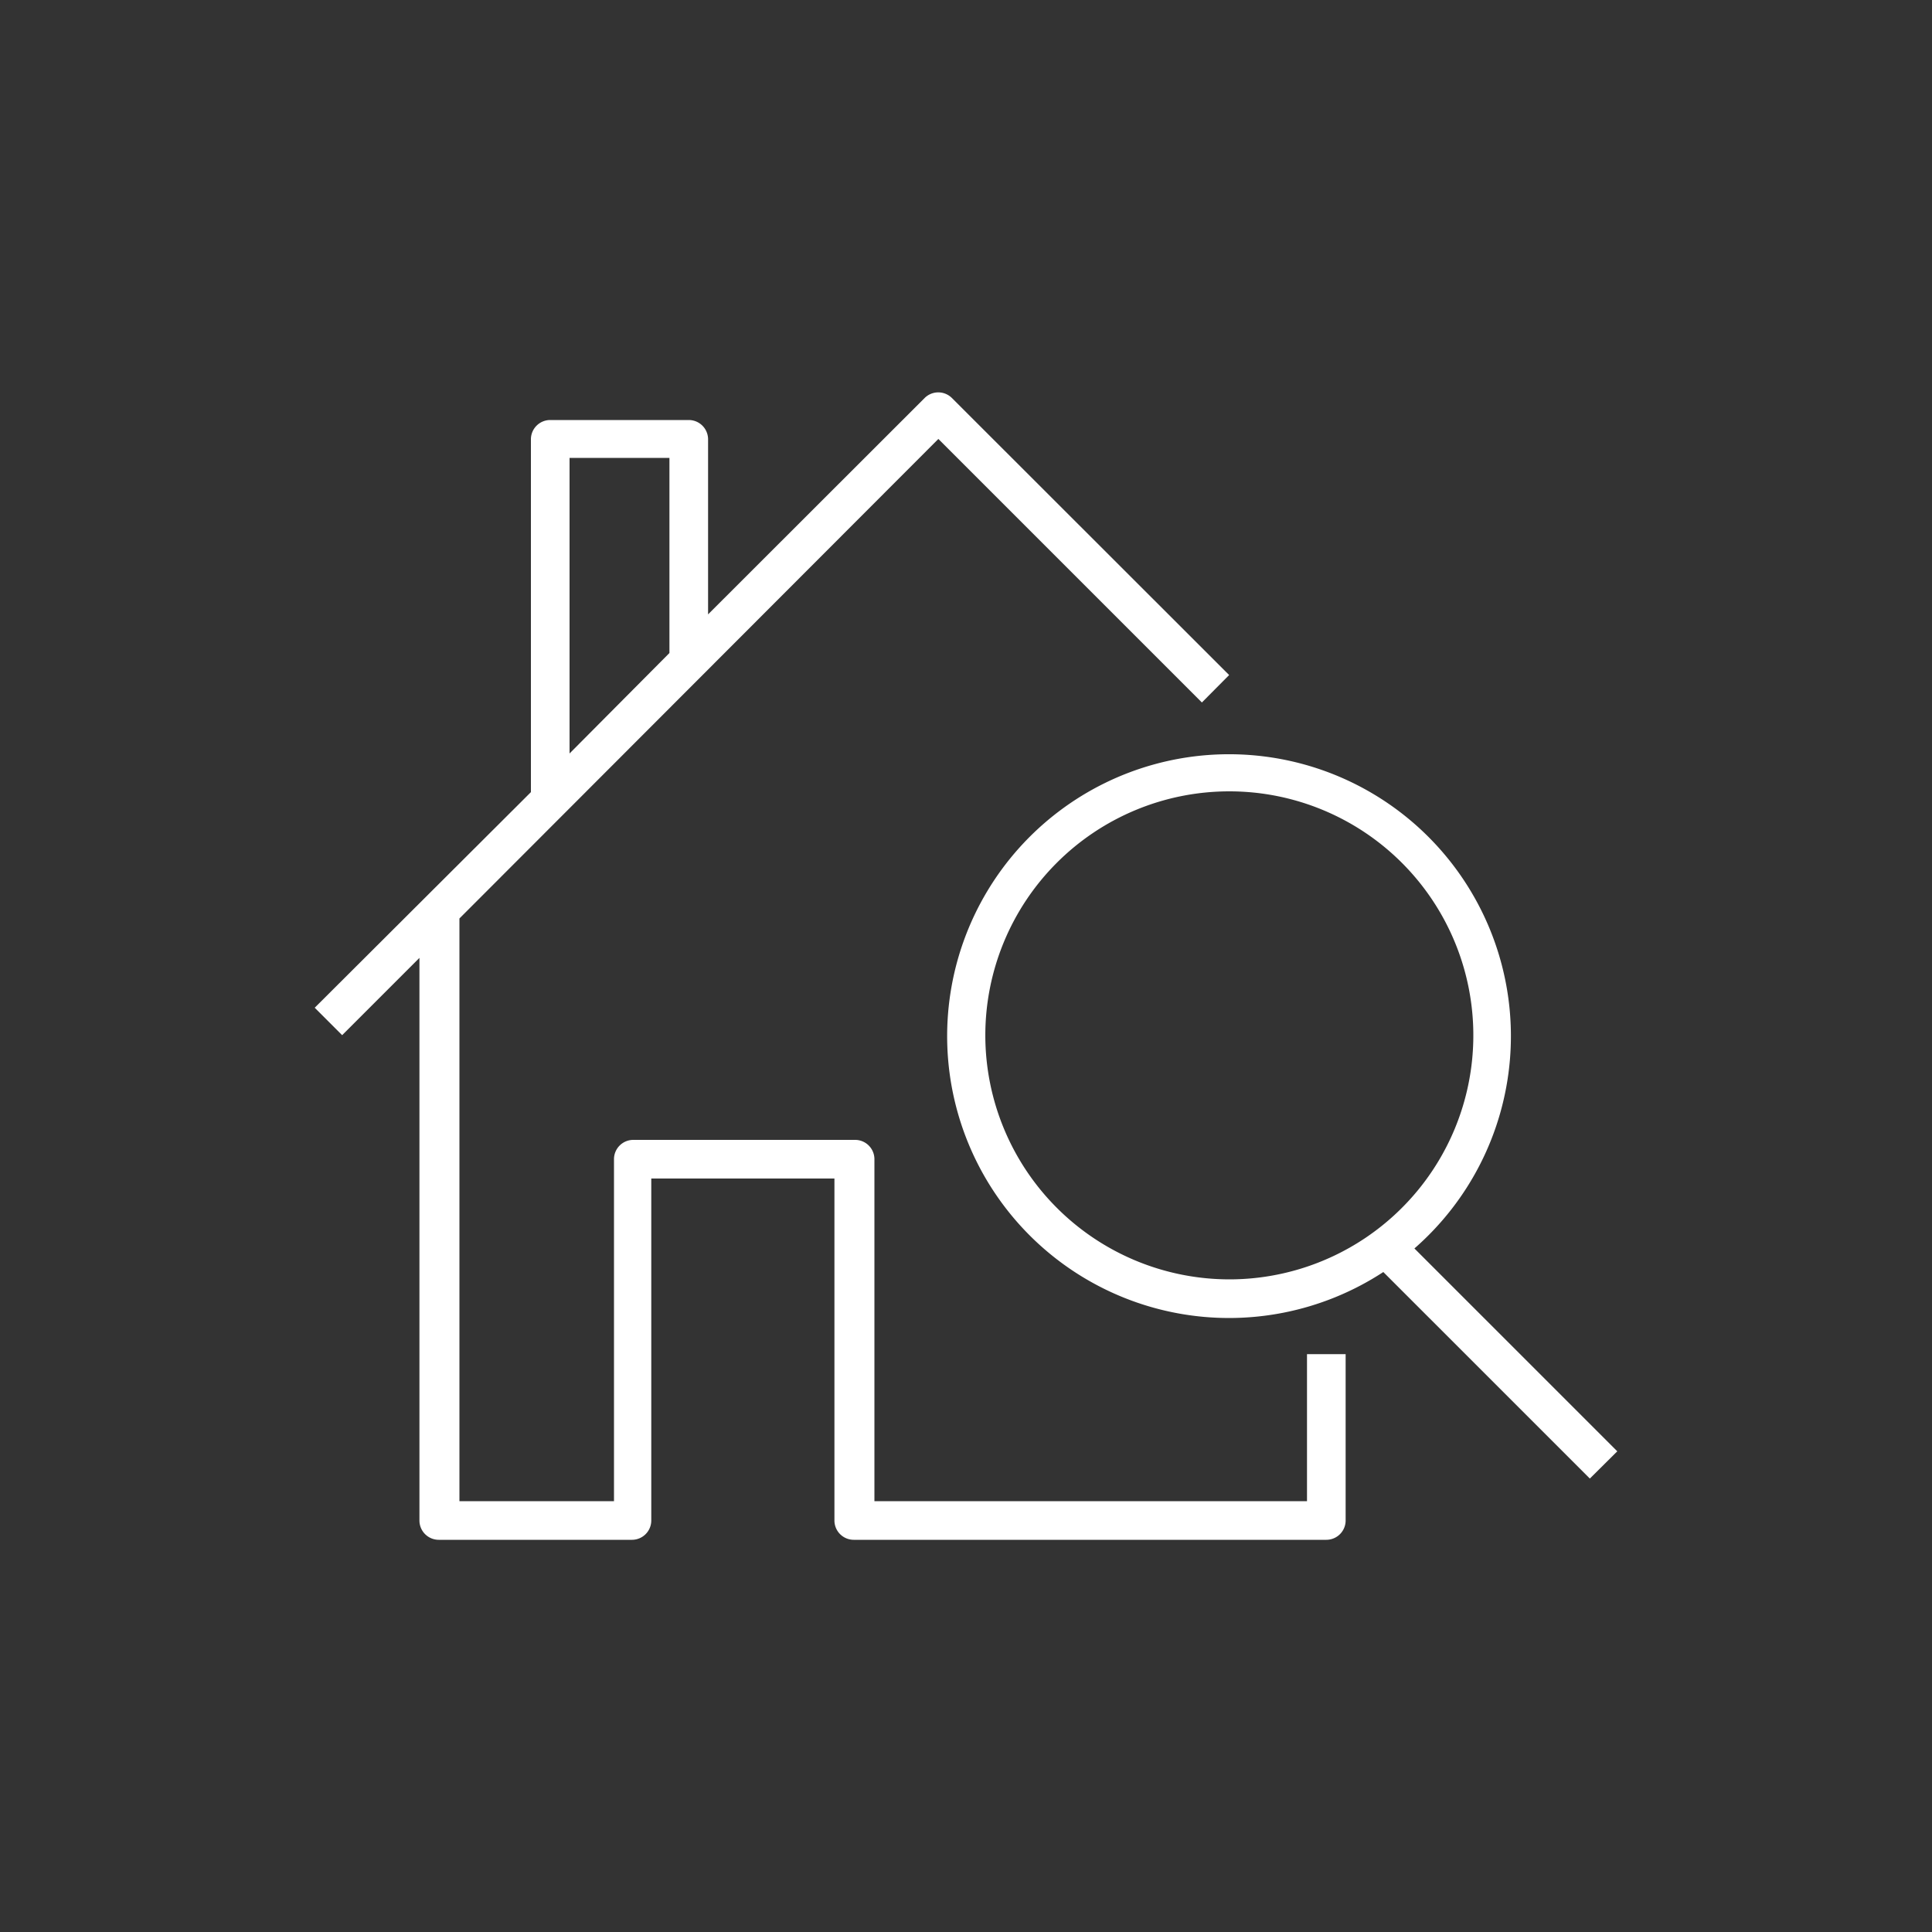 <svg xmlns="http://www.w3.org/2000/svg" viewBox="0 0 100 100"><rect x="0" y="0" width="100" height="100" fill="#333333" stroke="none"/><title>vente_2</title><path d="M67.65,77.7H45.26V60a1,1,0,0,0-1-1H32.78a1,1,0,0,0-1,1V77.7h-8V47.54L48.57,22.72,62.21,36.36l1.41-1.42L49.27,20.6a1,1,0,0,0-1.41,0L36.65,31.8V22.74a1,1,0,0,0-1-1H28.48a1,1,0,0,0-1,1V41L16.29,52.16l1.42,1.42,4-4V78.7a1,1,0,0,0,1,1h10a1,1,0,0,0,1-1V61h9.48V78.7a1,1,0,0,0,1,1H68.65a1,1,0,0,0,1-1V70.09h-2Zm-38.17-54h5.17V33.8L29.48,39Z" style="fill:#fff"/><path d="M83.71,75.12l-10.5-10.5a14.59,14.59,0,1,0-1.61,1.22L82.29,76.53ZM51,53.59A12.63,12.63,0,1,1,63.63,66.22,12.64,12.64,0,0,1,51,53.59Z" style="fill:#fff"/></svg>
